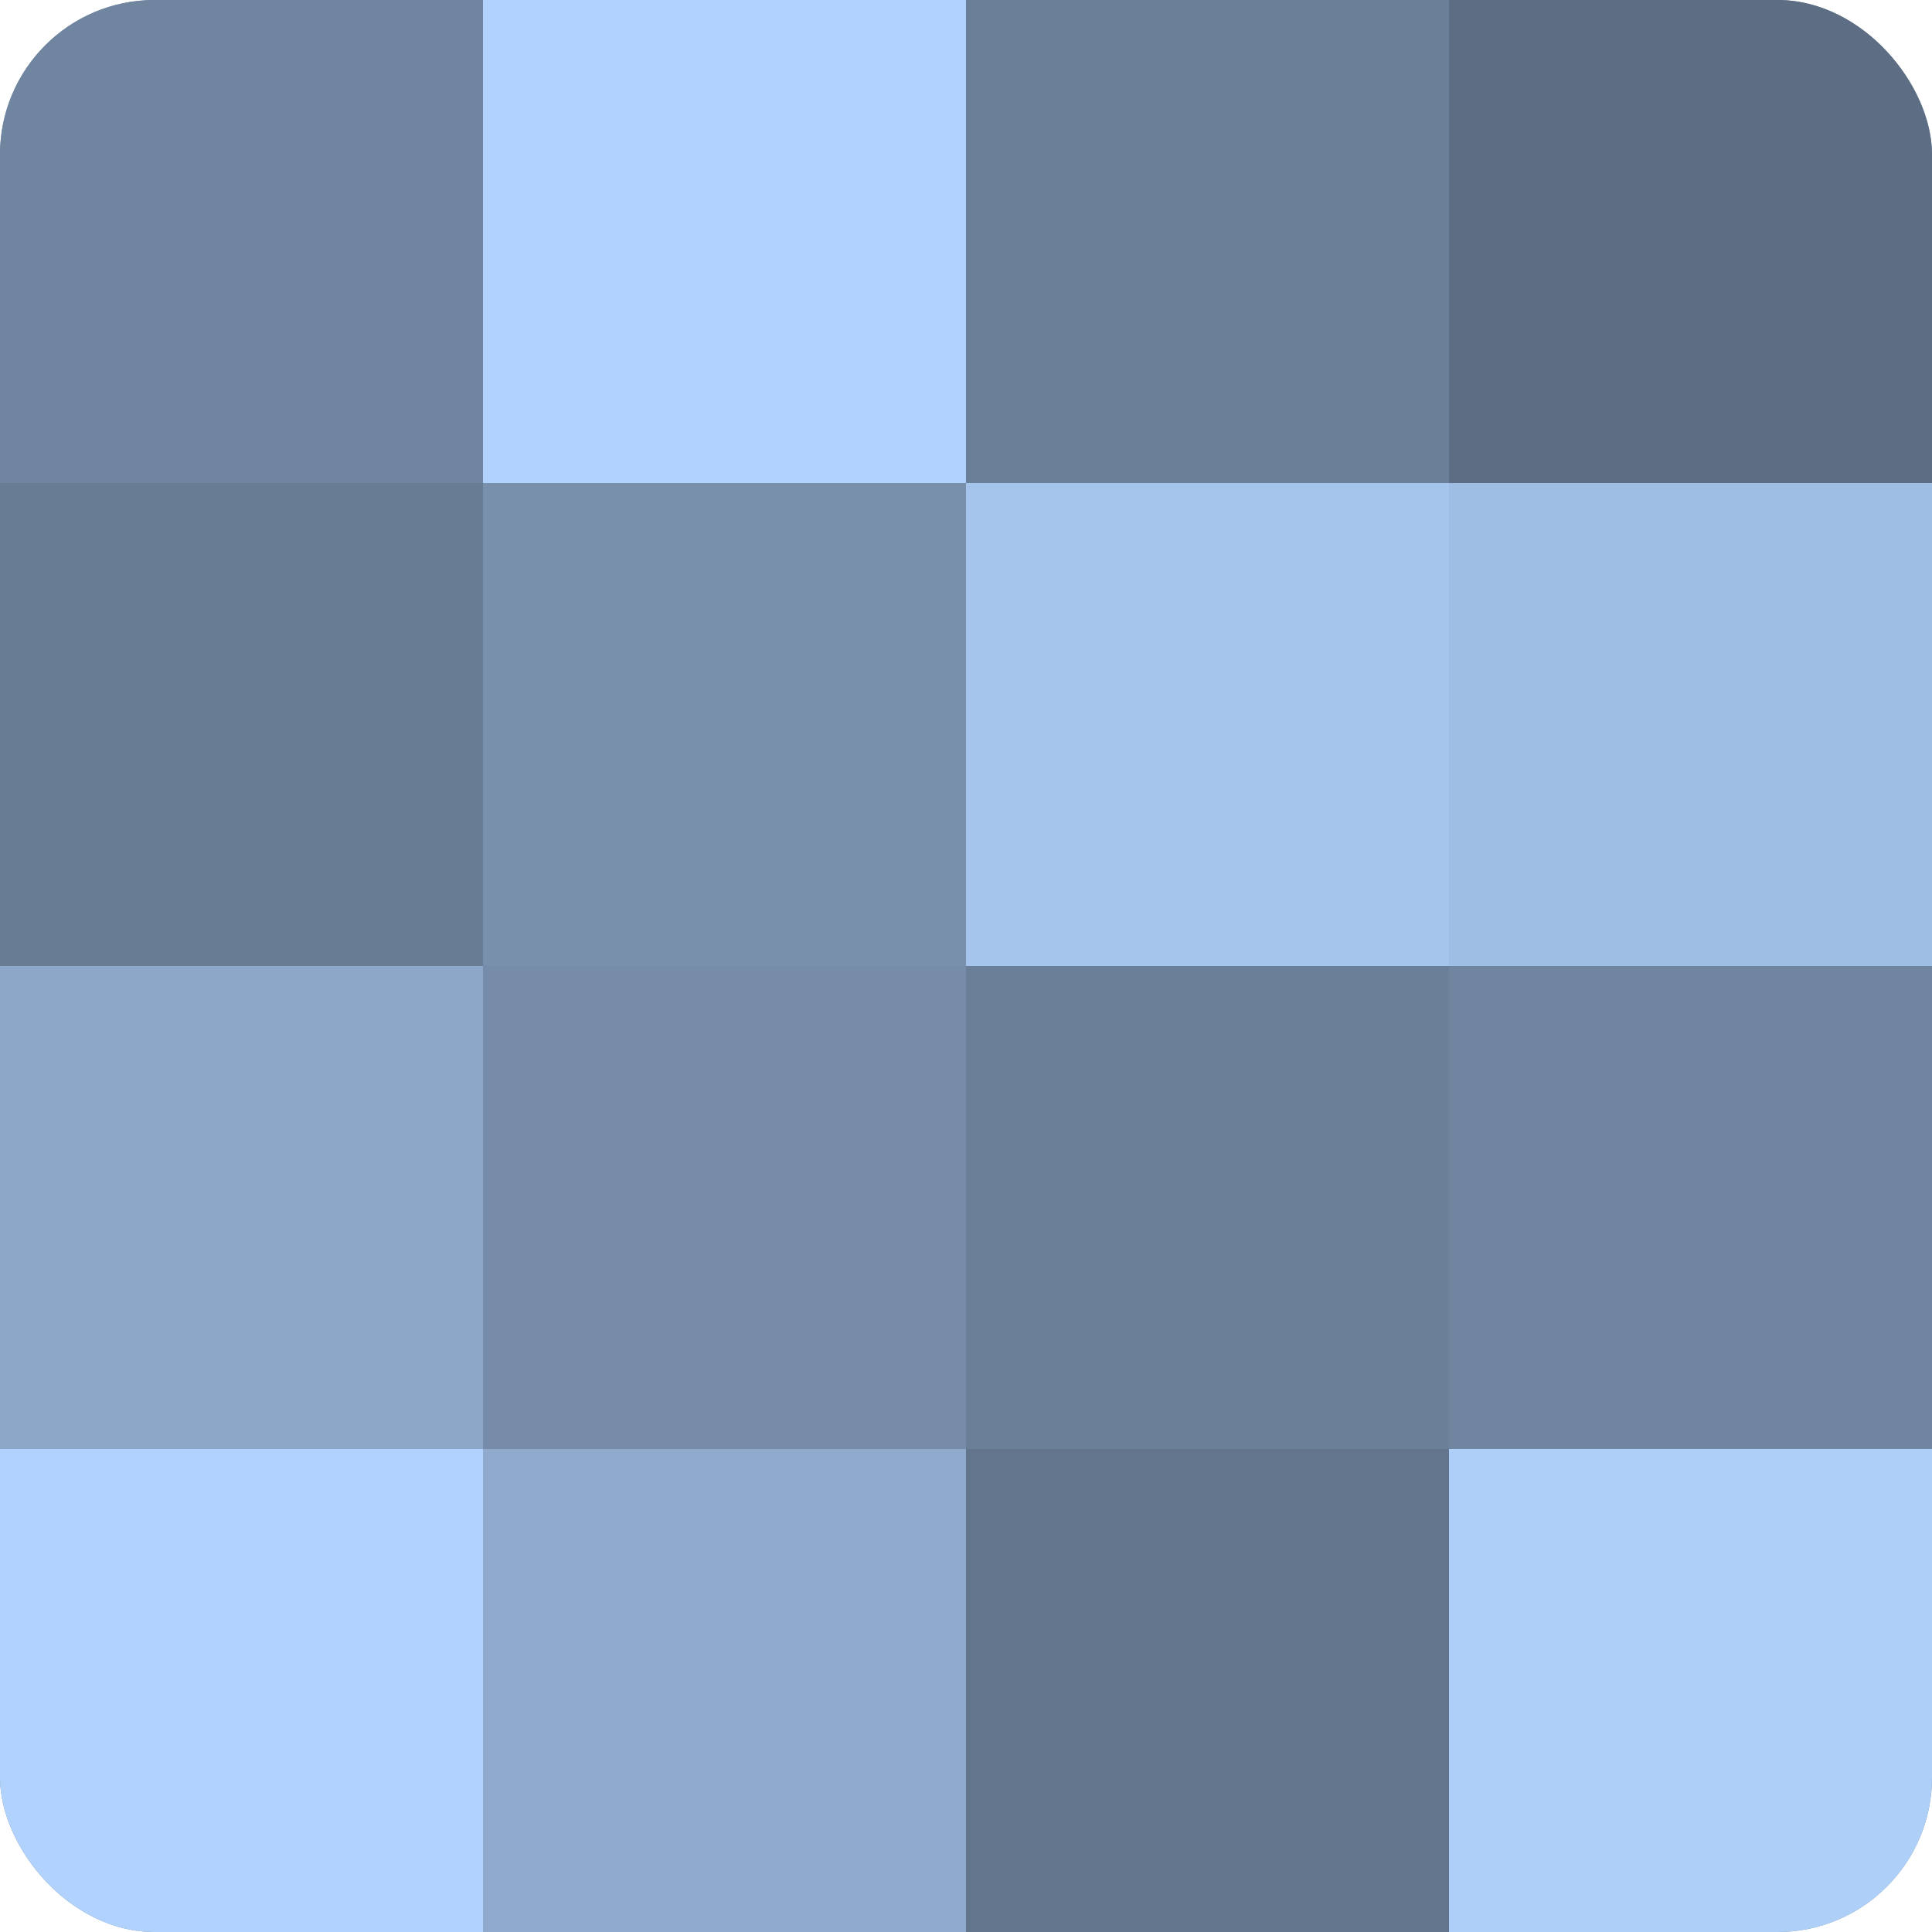 <?xml version="1.0" encoding="UTF-8"?>
<svg xmlns="http://www.w3.org/2000/svg" width="60" height="60" viewBox="0 0 100 100" preserveAspectRatio="xMidYMid meet"><defs><clipPath id="c" width="100" height="100"><rect width="100" height="100" rx="8" ry="8"/></clipPath></defs><g clip-path="url(#c)"><rect width="100" height="100" fill="#7086a0"/><rect width="25" height="25" fill="#7086a0"/><rect y="25" width="25" height="25" fill="#687c94"/><rect y="50" width="25" height="25" fill="#8ca7c8"/><rect y="75" width="25" height="25" fill="#b0d2fc"/><rect x="25" width="25" height="25" fill="#b0d2fc"/><rect x="25" y="25" width="25" height="25" fill="#7890ac"/><rect x="25" y="50" width="25" height="25" fill="#768ca8"/><rect x="25" y="75" width="25" height="25" fill="#8faacc"/><rect x="50" width="25" height="25" fill="#6a7f98"/><rect x="50" y="25" width="25" height="25" fill="#a5c5ec"/><rect x="50" y="50" width="25" height="25" fill="#6a7f98"/><rect x="50" y="75" width="25" height="25" fill="#62758c"/><rect x="75" width="25" height="25" fill="#5d6e84"/><rect x="75" y="25" width="25" height="25" fill="#9fbee4"/><rect x="75" y="50" width="25" height="25" fill="#7086a0"/><rect x="75" y="75" width="25" height="25" fill="#adcff8"/></g></svg>
